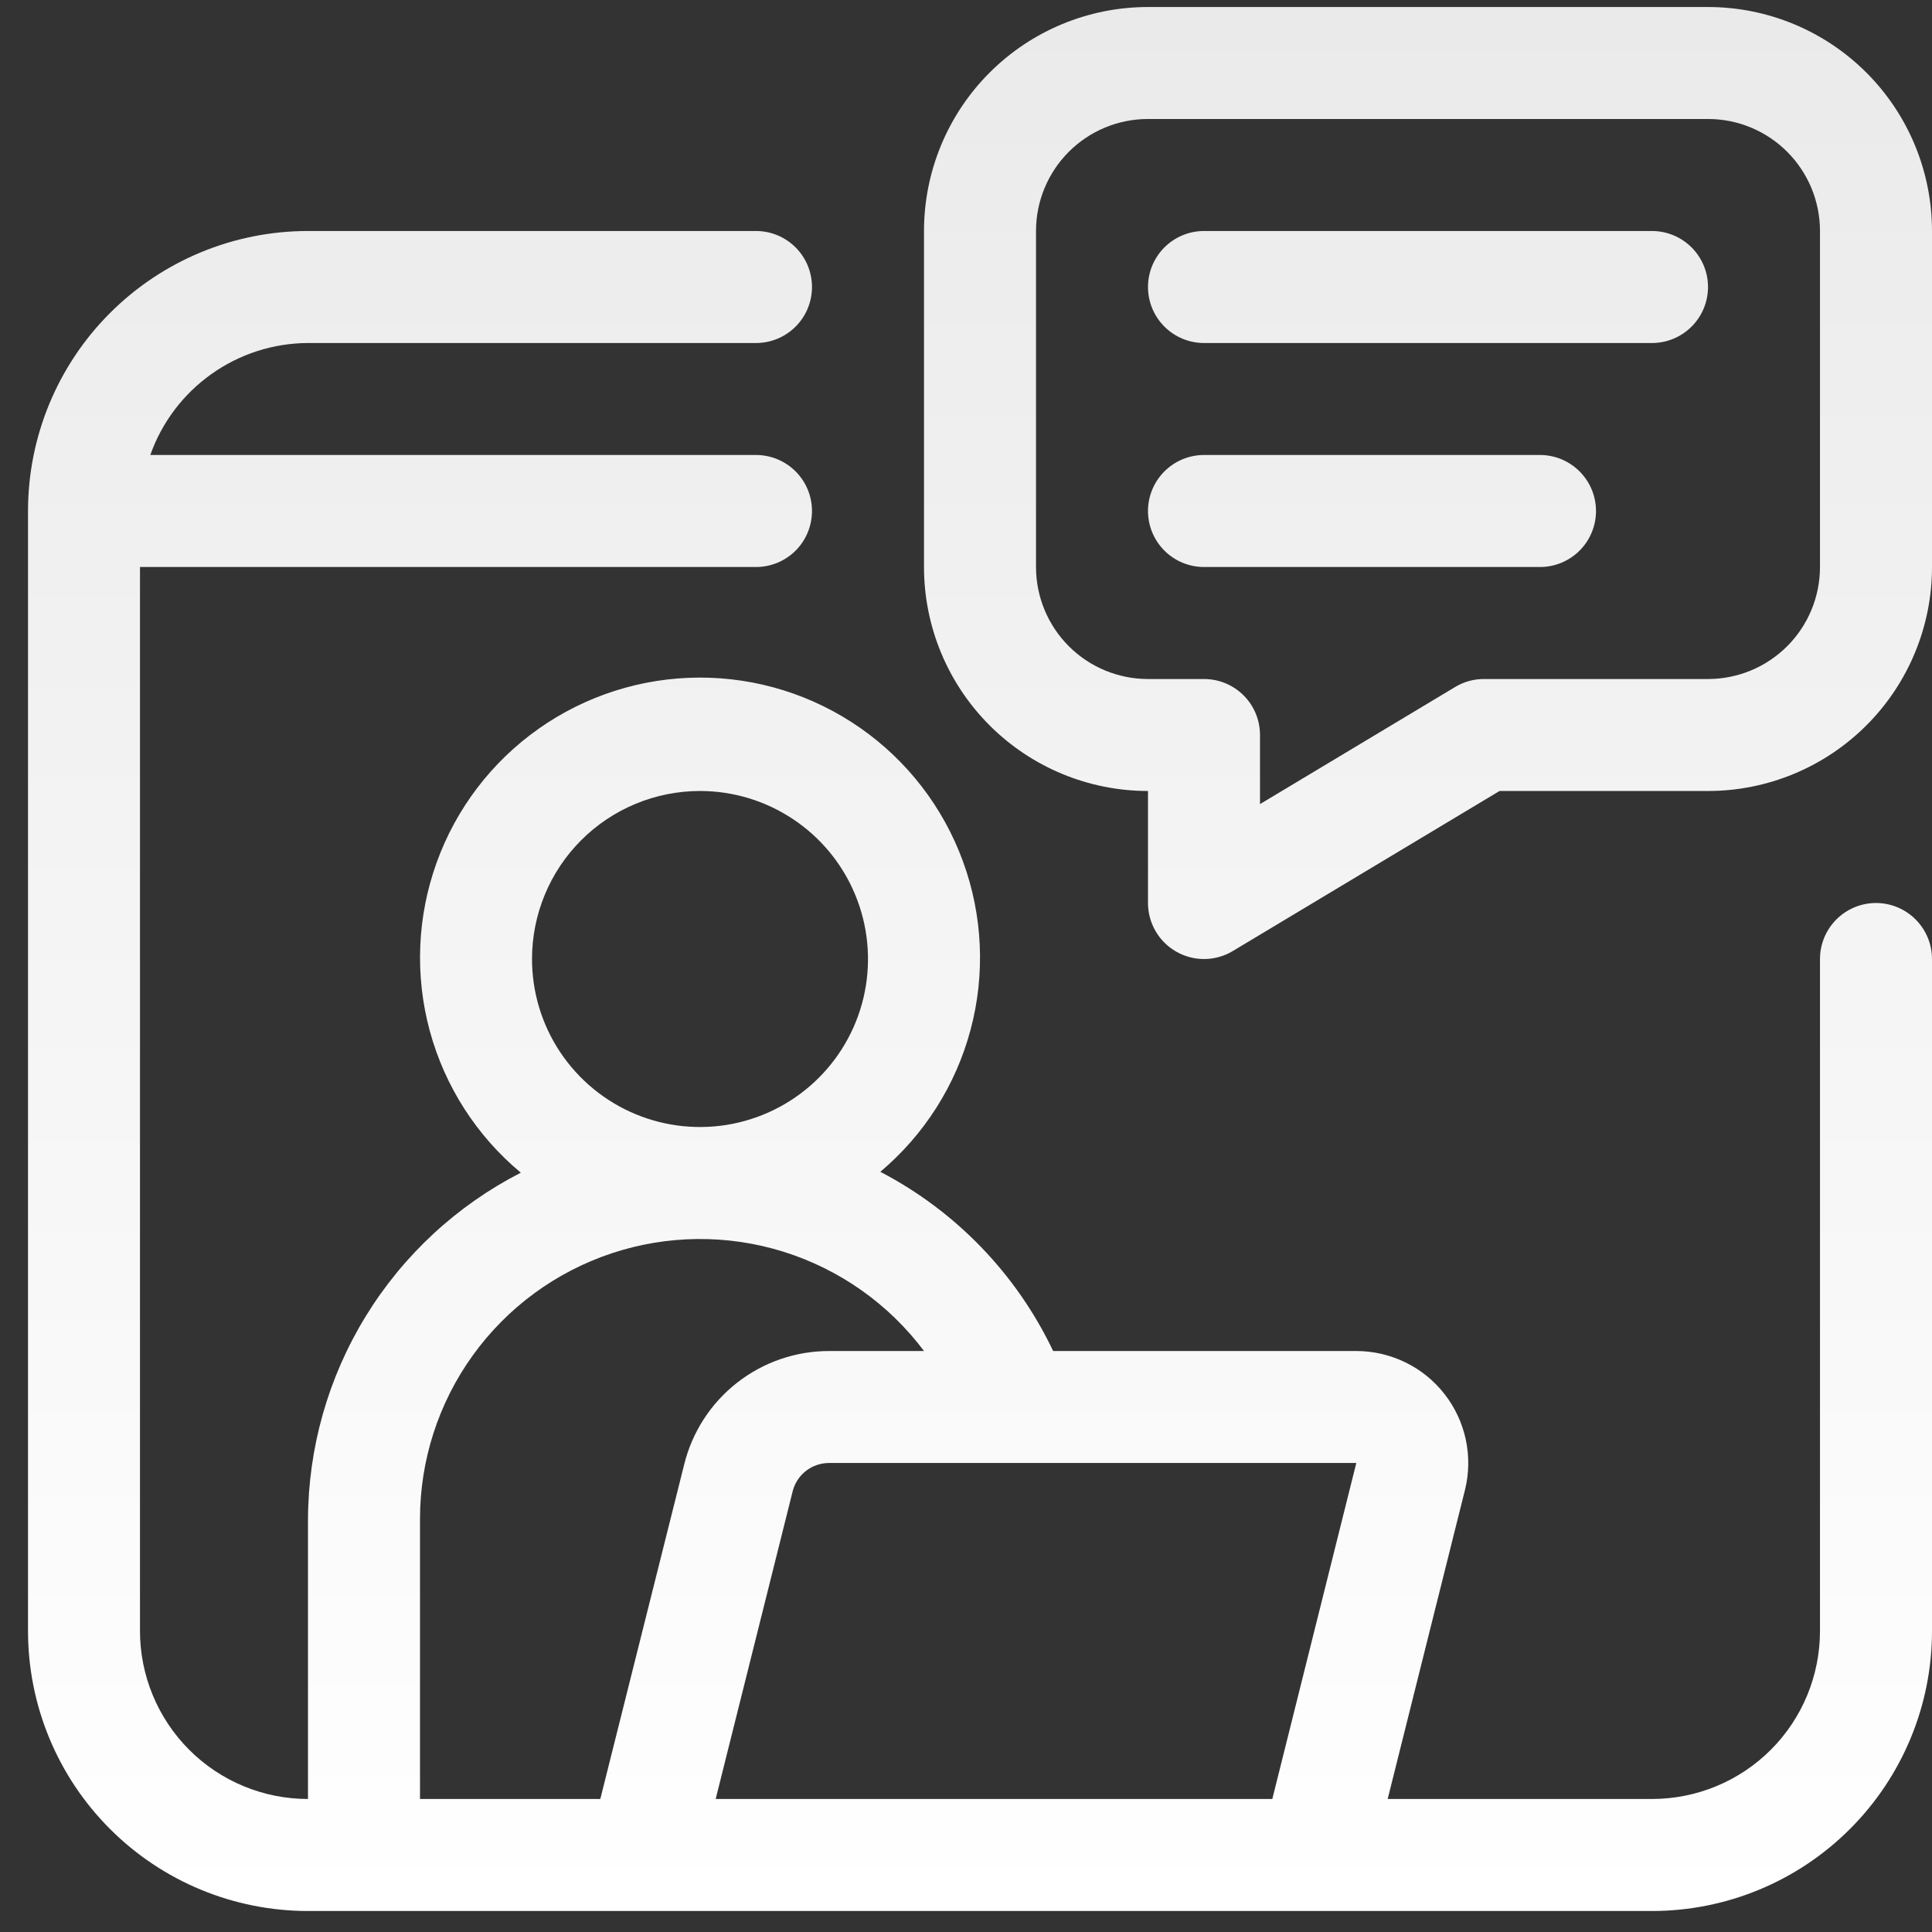 <svg xmlns="http://www.w3.org/2000/svg" width="46" height="46" viewBox="0 0 46 46" fill="none"><rect x="0" y="0" width="46" height="46" fill="#333333" stroke="none"/><path d="M44.667 21.5C44.313 21.5 43.974 21.641 43.724 21.891C43.474 22.141 43.333 22.48 43.333 22.833V38.833C43.333 39.894 42.912 40.912 42.162 41.662C41.412 42.412 40.394 42.833 39.333 42.833H33.04L34.88 35.476C34.978 35.083 34.984 34.673 34.9 34.277C34.815 33.881 34.642 33.509 34.392 33.19C34.143 32.871 33.824 32.613 33.459 32.436C33.095 32.259 32.696 32.167 32.291 32.167H25.075C24.203 30.335 22.759 28.837 20.96 27.9C22.007 27.019 22.758 25.837 23.11 24.514C23.462 23.191 23.398 21.792 22.927 20.507C22.457 19.222 21.602 18.112 20.479 17.33C19.356 16.547 18.019 16.129 16.651 16.133C15.282 16.136 13.947 16.561 12.828 17.349C11.709 18.137 10.86 19.25 10.396 20.538C9.932 21.826 9.875 23.225 10.233 24.546C10.592 25.867 11.348 27.045 12.4 27.921C10.878 28.701 9.6 29.885 8.706 31.343C7.812 32.801 7.337 34.478 7.333 36.188V42.833C6.808 42.833 6.288 42.73 5.803 42.529C5.317 42.328 4.876 42.033 4.505 41.662C4.133 41.29 3.839 40.849 3.638 40.364C3.437 39.879 3.333 39.359 3.333 38.833V13.5H18C18.354 13.5 18.693 13.36 18.943 13.11C19.193 12.86 19.333 12.52 19.333 12.167C19.333 11.813 19.193 11.474 18.943 11.224C18.693 10.974 18.354 10.833 18 10.833H3.579C3.853 10.056 4.362 9.383 5.034 8.906C5.706 8.428 6.509 8.17 7.333 8.167H18C18.354 8.167 18.693 8.026 18.943 7.776C19.193 7.526 19.333 7.187 19.333 6.833C19.333 6.48 19.193 6.141 18.943 5.891C18.693 5.641 18.354 5.5 18 5.5H7.333C5.565 5.5 3.87 6.202 2.619 7.453C1.369 8.703 0.667 10.399 0.667 12.167V38.833C0.667 40.602 1.369 42.297 2.619 43.547C3.87 44.798 5.565 45.5 7.333 45.5H39.333C41.102 45.5 42.797 44.798 44.047 43.547C45.298 42.297 46 40.602 46 38.833V22.833C46 22.48 45.859 22.141 45.609 21.891C45.359 21.641 45.02 21.5 44.667 21.5ZM16.667 18.833C17.458 18.833 18.231 19.068 18.889 19.508C19.547 19.947 20.059 20.572 20.362 21.303C20.665 22.034 20.744 22.838 20.59 23.614C20.436 24.39 20.055 25.102 19.495 25.662C18.936 26.221 18.223 26.602 17.447 26.757C16.671 26.911 15.867 26.832 15.136 26.529C14.405 26.226 13.78 25.713 13.341 25.056C12.901 24.398 12.667 23.625 12.667 22.833C12.667 21.773 13.088 20.755 13.838 20.005C14.588 19.255 15.606 18.833 16.667 18.833ZM14.293 42.833H10V36.167C10 34.767 10.44 33.404 11.258 32.269C12.076 31.134 13.231 30.285 14.559 29.842C15.886 29.4 17.319 29.386 18.654 29.803C19.99 30.221 21.16 31.047 22 32.167H19.744C18.95 32.166 18.177 32.431 17.552 32.92C16.925 33.409 16.482 34.094 16.291 34.865L14.293 42.833ZM30.293 42.833H17.04L18.872 35.511C18.92 35.317 19.031 35.145 19.188 35.022C19.345 34.9 19.539 34.833 19.739 34.833H32.293L30.293 42.833ZM40.667 0.167H27.333C25.919 0.167 24.562 0.729 23.562 1.729C22.562 2.729 22 4.086 22 5.5V13.5C22 14.915 22.562 16.271 23.562 17.271C24.562 18.271 25.919 18.833 27.333 18.833V21.5C27.333 21.736 27.396 21.968 27.515 22.172C27.633 22.375 27.804 22.544 28.009 22.66C28.215 22.777 28.447 22.837 28.683 22.834C28.919 22.831 29.15 22.765 29.352 22.644L35.704 18.833H40.667C42.081 18.833 43.438 18.271 44.438 17.271C45.438 16.271 46 14.915 46 13.5V5.5C46 4.086 45.438 2.729 44.438 1.729C43.438 0.729 42.081 0.167 40.667 0.167ZM43.333 13.5C43.333 14.207 43.052 14.886 42.552 15.386C42.052 15.886 41.374 16.167 40.667 16.167H35.333C35.092 16.166 34.855 16.231 34.648 16.356L30 19.145V17.5C30 17.146 29.86 16.807 29.61 16.557C29.359 16.307 29.02 16.167 28.667 16.167H27.333C26.626 16.167 25.948 15.886 25.448 15.386C24.948 14.886 24.667 14.207 24.667 13.5V5.5C24.667 4.793 24.948 4.115 25.448 3.614C25.948 3.114 26.626 2.833 27.333 2.833H40.667C41.374 2.833 42.052 3.114 42.552 3.614C43.052 4.115 43.333 4.793 43.333 5.5V13.5ZM40.667 6.833C40.667 7.187 40.526 7.526 40.276 7.776C40.026 8.026 39.687 8.167 39.333 8.167H28.667C28.313 8.167 27.974 8.026 27.724 7.776C27.474 7.526 27.333 7.187 27.333 6.833C27.333 6.48 27.474 6.141 27.724 5.891C27.974 5.641 28.313 5.5 28.667 5.5H39.333C39.687 5.5 40.026 5.641 40.276 5.891C40.526 6.141 40.667 6.48 40.667 6.833ZM38 12.167C38 12.52 37.859 12.86 37.609 13.11C37.359 13.36 37.02 13.5 36.667 13.5H28.667C28.313 13.5 27.974 13.36 27.724 13.11C27.474 12.86 27.333 12.52 27.333 12.167C27.333 11.813 27.474 11.474 27.724 11.224C27.974 10.974 28.313 10.833 28.667 10.833H36.667C37.02 10.833 37.359 10.974 37.609 11.224C37.859 11.474 38 11.813 38 12.167Z" fill="url(#paint0_linear_1_3390)"></path><defs><linearGradient id="paint0_linear_1_3390" x1="23.333" y1="0.167" x2="23.333" y2="45.5" gradientUnits="userSpaceOnUse"><stop stop-color="#EAEAEA"></stop><stop offset="1" stop-color="white"></stop></linearGradient></defs></svg>